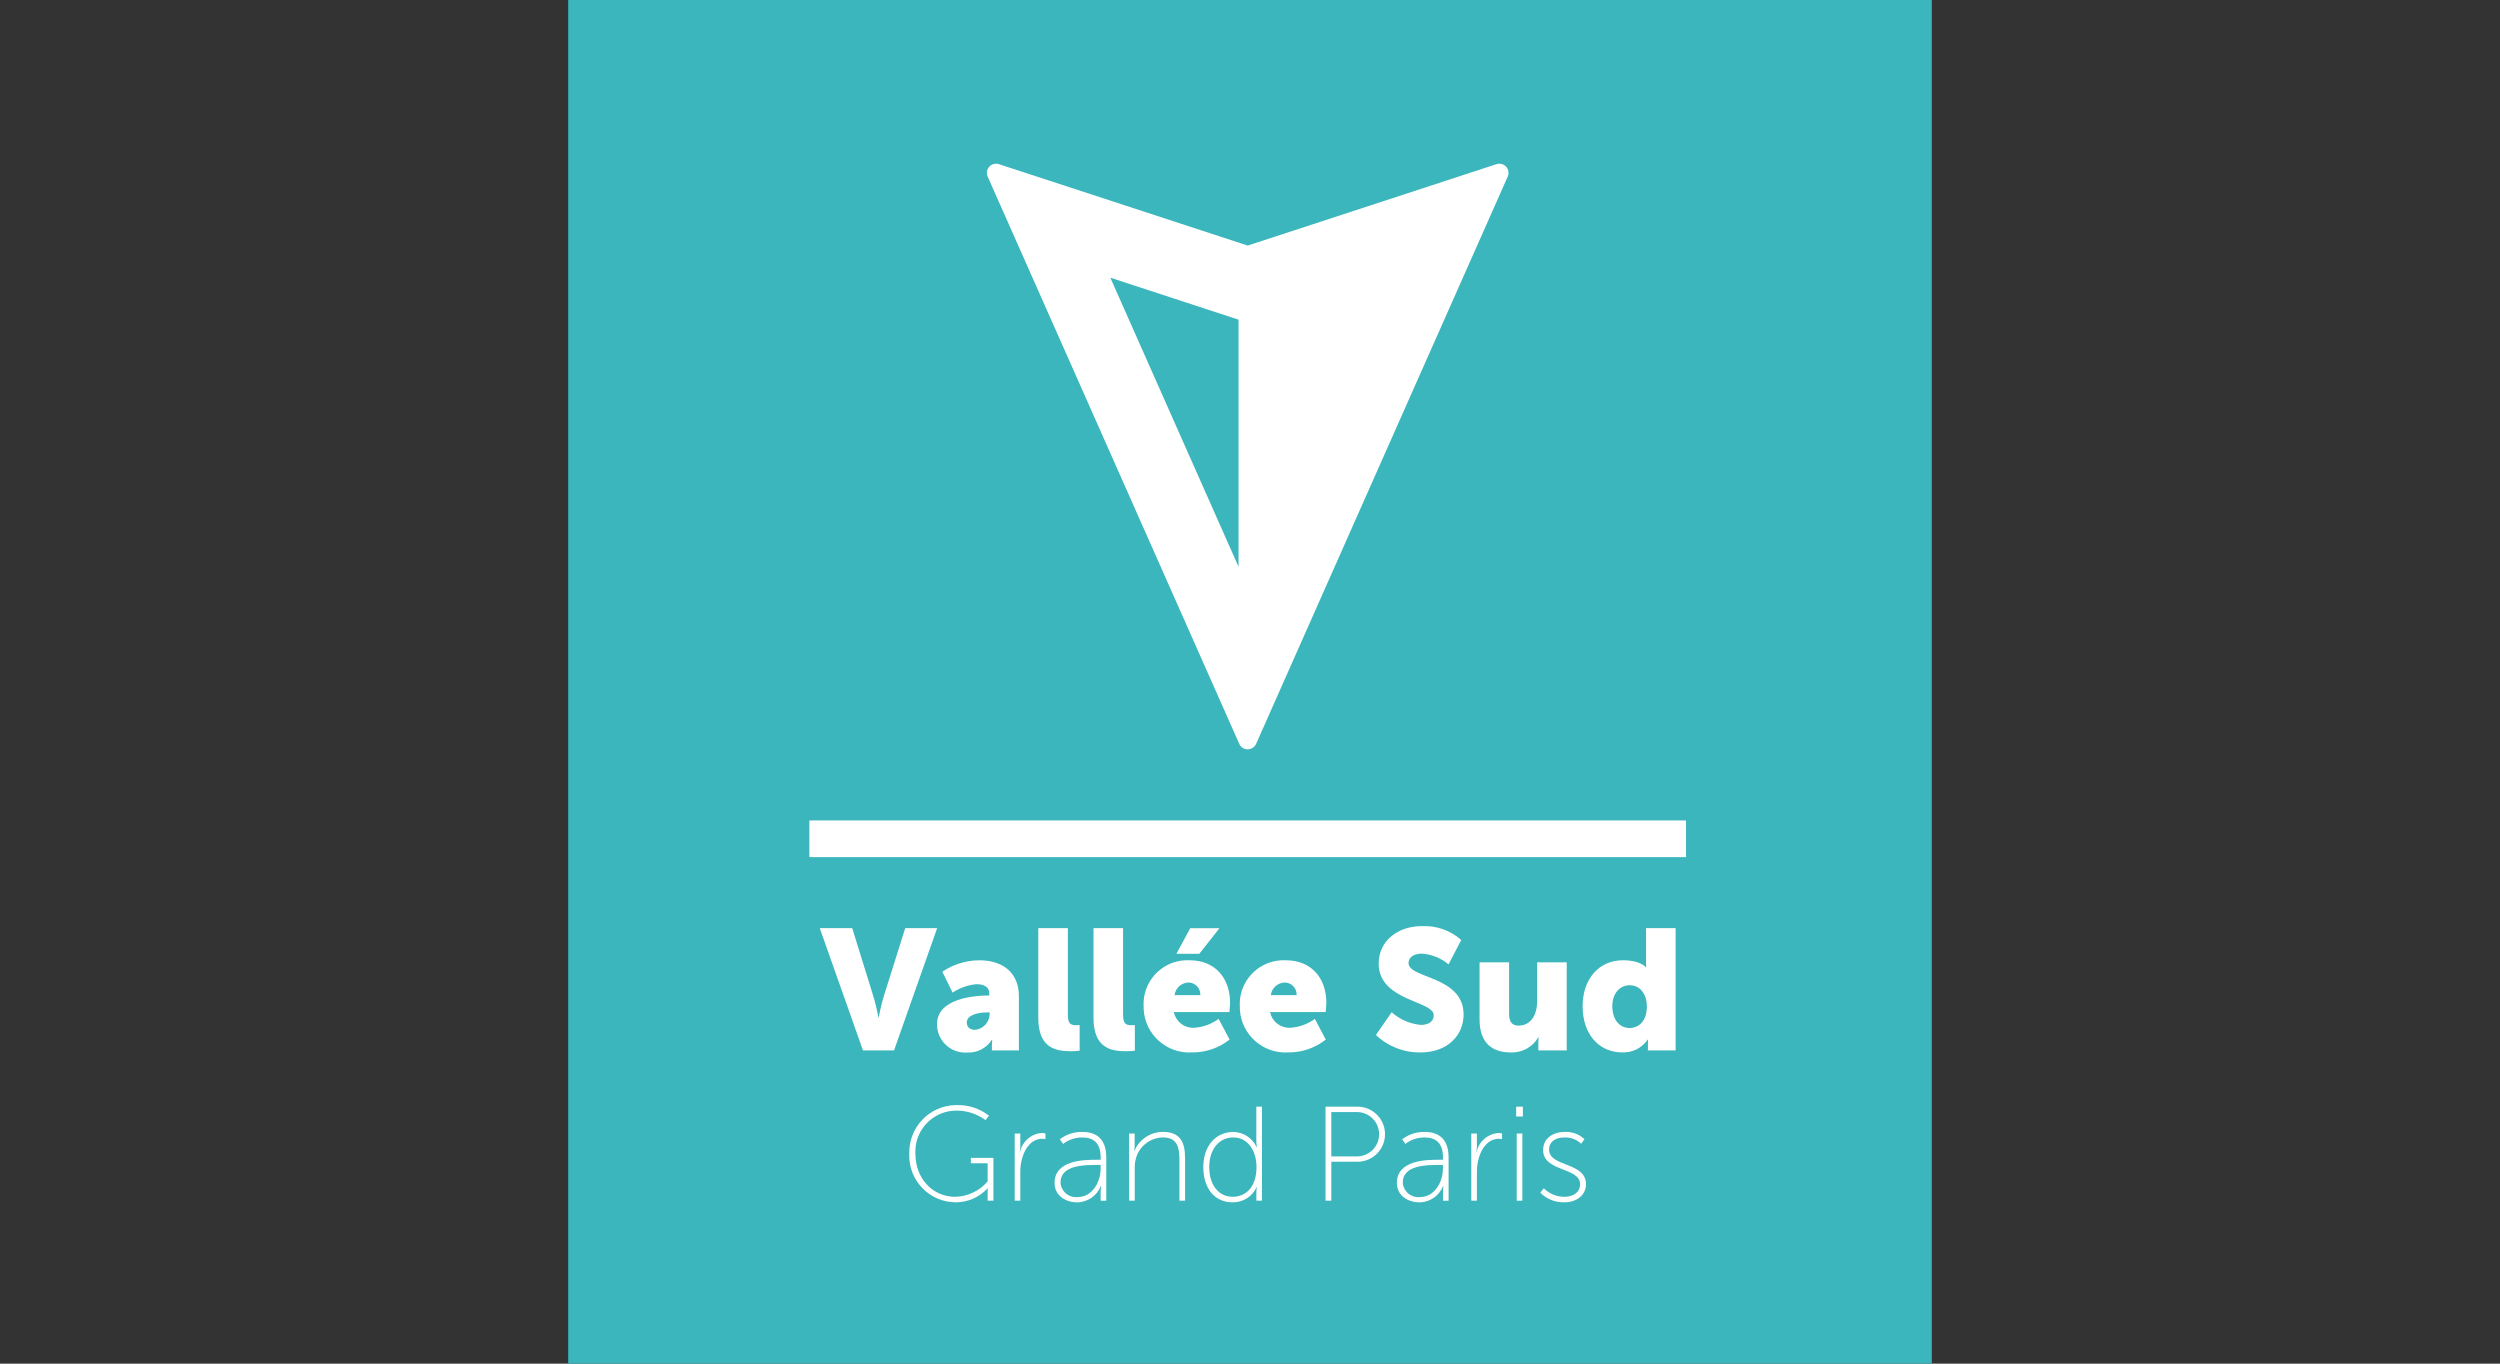 <?xml version="1.0" encoding="UTF-8"?>
<svg xmlns="http://www.w3.org/2000/svg" width="220" height="120" viewBox="0 0 220 120" fill="none">
  <rect x="0" y="0" width="220" height="120" fill="#333333" stroke="none"/>
  <g clip-path="url(#clip0_452_20011)">
    <path d="M170 -0H50V120H170V-0Z" fill="#3AB6BC"></path>
    <mask id="mask0_452_20011" style="mask-type:luminance" maskUnits="userSpaceOnUse" x="50" y="0" width="120" height="120">
      <path d="M170 0H50V120H170V0Z" fill="white"></path>
    </mask>
    <g mask="url(#mask0_452_20011)">
      <path d="M72.139 81.676H74.997L76.894 87.8C77.105 88.478 77.299 89.529 77.299 89.529H77.328C77.328 89.529 77.525 88.478 77.733 87.8L79.659 81.676H82.47L78.676 92.433H75.94L72.139 81.676Z" fill="white"></path>
    </g>
    <mask id="mask1_452_20011" style="mask-type:luminance" maskUnits="userSpaceOnUse" x="50" y="0" width="120" height="120">
      <path d="M170 0H50V120H170V0Z" fill="white"></path>
    </mask>
    <g mask="url(#mask1_452_20011)">
      <path d="M86.958 87.603H87.062V87.467C87.062 86.822 86.567 86.61 85.918 86.61C85.172 86.683 84.455 86.936 83.829 87.349L82.925 85.513C83.885 84.863 85.015 84.513 86.174 84.505C88.354 84.505 89.663 85.692 89.663 87.664V92.433H87.288V91.969C87.289 91.809 87.299 91.65 87.317 91.491H87.288C86.82 92.243 85.975 92.677 85.09 92.621C83.725 92.706 82.549 91.669 82.463 90.304C82.46 90.242 82.458 90.18 82.459 90.118C82.462 87.859 85.754 87.604 86.958 87.604M85.814 90.627C86.521 90.55 87.064 89.967 87.091 89.257V89.093H86.852C86.024 89.093 85.077 89.332 85.077 89.982C85.081 90.34 85.306 90.627 85.816 90.627" fill="white"></path>
    </g>
    <mask id="mask2_452_20011" style="mask-type:luminance" maskUnits="userSpaceOnUse" x="50" y="0" width="120" height="120">
      <path d="M170 0H50V120H170V0Z" fill="white"></path>
    </mask>
    <g mask="url(#mask2_452_20011)">
      <path d="M91.368 81.676H93.971V89.228C93.971 89.966 94.107 90.221 94.692 90.221C94.857 90.221 95.008 90.207 95.008 90.207V92.463C94.748 92.493 94.487 92.508 94.226 92.509C92.842 92.509 91.368 92.179 91.368 89.576V81.676Z" fill="white"></path>
    </g>
    <mask id="mask3_452_20011" style="mask-type:luminance" maskUnits="userSpaceOnUse" x="50" y="0" width="120" height="120">
      <path d="M170 0H50V120H170V0Z" fill="white"></path>
    </mask>
    <g mask="url(#mask3_452_20011)">
      <path d="M96.227 81.676H98.83V89.228C98.83 89.966 98.966 90.221 99.551 90.221C99.716 90.221 99.867 90.207 99.867 90.207V92.463C99.607 92.493 99.346 92.508 99.085 92.509C97.701 92.509 96.227 92.179 96.227 89.576V81.676Z" fill="white"></path>
    </g>
    <mask id="mask4_452_20011" style="mask-type:luminance" maskUnits="userSpaceOnUse" x="50" y="0" width="120" height="120">
      <path d="M170 0H50V120H170V0Z" fill="white"></path>
    </mask>
    <g mask="url(#mask4_452_20011)">
      <path d="M104.668 84.502C106.956 84.502 108.247 86.098 108.247 88.249C108.247 88.503 108.187 89.059 108.187 89.059H103.298C103.47 89.906 104.239 90.496 105.101 90.443C105.874 90.391 106.615 90.12 107.239 89.661L108.204 91.483C107.263 92.228 106.094 92.627 104.894 92.612C102.68 92.745 100.777 91.057 100.645 88.843C100.639 88.746 100.637 88.65 100.638 88.553C100.528 86.428 102.161 84.616 104.285 84.505C104.413 84.499 104.541 84.498 104.669 84.504M105.63 87.574C105.663 86.994 105.22 86.497 104.64 86.463C104.629 86.463 104.618 86.462 104.608 86.462C103.972 86.468 103.439 86.943 103.36 87.574H105.63ZM104.744 81.679H107.315L105.54 83.934H103.524L104.744 81.679Z" fill="white"></path>
    </g>
    <mask id="mask5_452_20011" style="mask-type:luminance" maskUnits="userSpaceOnUse" x="50" y="0" width="120" height="120">
      <path d="M170 0H50V120H170V0Z" fill="white"></path>
    </mask>
    <g mask="url(#mask5_452_20011)">
      <path d="M113.139 84.502C115.427 84.502 116.718 86.098 116.718 88.249C116.718 88.503 116.658 89.059 116.658 89.059H111.766C111.938 89.905 112.707 90.496 113.569 90.443C114.342 90.39 115.083 90.119 115.707 89.661L116.668 91.483C115.727 92.228 114.559 92.627 113.359 92.612C111.144 92.745 109.242 91.057 109.109 88.842C109.104 88.746 109.101 88.649 109.102 88.552C108.997 86.422 110.638 84.61 112.768 84.505C112.891 84.499 113.014 84.499 113.137 84.504M114.101 87.573C114.135 86.993 113.691 86.496 113.111 86.463C113.101 86.462 113.09 86.462 113.079 86.462C112.444 86.468 111.91 86.943 111.831 87.573H114.101Z" fill="white"></path>
    </g>
    <mask id="mask6_452_20011" style="mask-type:luminance" maskUnits="userSpaceOnUse" x="50" y="0" width="120" height="120">
      <path d="M170 0H50V120H170V0Z" fill="white"></path>
    </mask>
    <g mask="url(#mask6_452_20011)">
      <path d="M122.467 89.077C123.181 89.715 124.083 90.107 125.038 90.192C125.579 90.192 126.167 89.981 126.167 89.335C126.167 88.055 121.323 88.102 121.323 84.792C121.323 82.806 122.995 81.497 125.127 81.497C126.396 81.437 127.638 81.875 128.59 82.716L127.474 84.865C126.803 84.305 125.97 83.973 125.097 83.919C124.556 83.919 123.953 84.157 123.953 84.761C123.953 86.116 128.797 85.876 128.797 89.275C128.797 91.066 127.428 92.614 125.008 92.614C123.548 92.638 122.137 92.087 121.081 91.079L122.467 89.077Z" fill="white"></path>
    </g>
    <mask id="mask7_452_20011" style="mask-type:luminance" maskUnits="userSpaceOnUse" x="50" y="0" width="120" height="120">
      <path d="M170 0H50V120H170V0Z" fill="white"></path>
    </mask>
    <g mask="url(#mask7_452_20011)">
      <path d="M130.198 84.688H132.801V89.231C132.801 89.951 133.087 90.253 133.629 90.253C134.74 90.253 135.268 89.274 135.268 88.116V84.684H137.871V92.433H135.375V91.755C135.376 91.595 135.385 91.436 135.404 91.277H135.375C134.878 92.137 133.947 92.652 132.955 92.615C131.42 92.615 130.201 91.894 130.201 89.71V84.688H130.198Z" fill="white"></path>
    </g>
    <mask id="mask8_452_20011" style="mask-type:luminance" maskUnits="userSpaceOnUse" x="50" y="0" width="120" height="120">
      <path d="M170 0H50V120H170V0Z" fill="white"></path>
    </mask>
    <g mask="url(#mask8_452_20011)">
      <path d="M142.807 84.502C144.371 84.502 144.837 85.119 144.837 85.119H144.866C144.866 85.119 144.851 84.968 144.851 84.774V81.676H147.454V92.433H145.016V91.92C145.016 91.681 145.03 91.483 145.03 91.483H145.002C144.5 92.221 143.652 92.648 142.76 92.612C140.656 92.612 139.271 90.956 139.271 88.553C139.271 86.1 140.745 84.504 142.807 84.504M143.404 90.464C144.186 90.464 144.925 89.894 144.925 88.553C144.925 87.621 144.43 86.702 143.404 86.702C142.59 86.702 141.883 87.362 141.883 88.553C141.887 89.712 142.504 90.464 143.404 90.464Z" fill="white"></path>
    </g>
    <mask id="mask9_452_20011" style="mask-type:luminance" maskUnits="userSpaceOnUse" x="50" y="0" width="120" height="120">
      <path d="M170 0H50V120H170V0Z" fill="white"></path>
    </mask>
    <g mask="url(#mask9_452_20011)">
      <path d="M84.151 97.249C85.192 97.213 86.212 97.543 87.034 98.181L86.725 98.572C85.981 98.019 85.075 97.725 84.148 97.734C82.154 97.74 80.543 99.362 80.55 101.356C80.55 101.413 80.552 101.47 80.555 101.527C80.555 103.676 82.032 105.32 84.077 105.32C85.172 105.289 86.203 104.795 86.913 103.962V102.366H85.435V101.892H87.421V105.661H86.912V104.94C86.912 104.761 86.922 104.585 86.922 104.585H86.897C86.169 105.371 85.143 105.813 84.072 105.804C81.804 105.777 79.987 103.917 80.013 101.649C80.014 101.607 80.015 101.566 80.017 101.524C79.953 99.226 81.763 97.312 84.061 97.248C84.091 97.247 84.121 97.246 84.151 97.246" fill="white"></path>
    </g>
    <mask id="mask10_452_20011" style="mask-type:luminance" maskUnits="userSpaceOnUse" x="50" y="0" width="120" height="120">
      <path d="M170 0H50V120H170V0Z" fill="white"></path>
    </mask>
    <g mask="url(#mask10_452_20011)">
      <path d="M89.293 99.752H89.787V100.874C89.788 101.037 89.772 101.199 89.741 101.358H89.766C89.963 100.451 90.73 99.779 91.656 99.705C91.771 99.706 91.886 99.719 92 99.741V100.236C91.91 100.223 91.819 100.216 91.728 100.214C90.806 100.214 90.226 100.99 89.967 101.867C89.846 102.27 89.786 102.688 89.788 103.108V105.661H89.293V99.751" fill="white"></path>
    </g>
    <mask id="mask11_452_20011" style="mask-type:luminance" maskUnits="userSpaceOnUse" x="50" y="0" width="120" height="120">
      <path d="M170 0H50V120H170V0Z" fill="white"></path>
    </mask>
    <g mask="url(#mask11_452_20011)">
      <path d="M96.467 102.057H96.859V101.856C96.859 100.543 96.184 100.096 95.237 100.096C94.627 100.093 94.034 100.292 93.549 100.662L93.266 100.26C93.835 99.818 94.542 99.589 95.263 99.611C96.621 99.611 97.352 100.368 97.352 101.845V105.666H96.857V104.885C96.855 104.707 96.871 104.529 96.904 104.354H96.879C96.548 105.213 95.731 105.788 94.81 105.81C93.855 105.81 92.802 105.279 92.802 104.096C92.806 102.084 95.416 102.059 96.467 102.059M94.835 105.343C96.122 105.343 96.857 104.009 96.857 102.835V102.516H96.481C95.476 102.516 93.325 102.516 93.325 104.051C93.359 104.801 93.993 105.382 94.743 105.349C94.774 105.347 94.804 105.345 94.834 105.341" fill="white"></path>
    </g>
    <mask id="mask12_452_20011" style="mask-type:luminance" maskUnits="userSpaceOnUse" x="50" y="0" width="120" height="120">
      <path d="M170 0H50V120H170V0Z" fill="white"></path>
    </mask>
    <g mask="url(#mask12_452_20011)">
      <path d="M99.354 99.751H99.849V100.791C99.849 100.953 99.834 101.115 99.802 101.275H99.828C100.252 100.266 101.24 99.609 102.335 99.607C103.87 99.607 104.285 100.518 104.285 101.913V105.66H103.79V102.092C103.79 101.063 103.662 100.095 102.339 100.095C101.21 100.113 100.233 100.882 99.95 101.974C99.882 102.236 99.851 102.506 99.857 102.777V105.66H99.362V99.749L99.354 99.751Z" fill="white"></path>
    </g>
    <mask id="mask13_452_20011" style="mask-type:luminance" maskUnits="userSpaceOnUse" x="50" y="0" width="120" height="120">
      <path d="M170 0H50V120H170V0Z" fill="white"></path>
    </mask>
    <g mask="url(#mask13_452_20011)">
      <path d="M108.536 99.612C109.418 99.625 110.213 100.144 110.58 100.946H110.605C110.574 100.786 110.558 100.624 110.558 100.462V97.389H111.053V105.661H110.561V104.915C110.559 104.764 110.575 104.614 110.608 104.467H110.583C110.206 105.305 109.36 105.832 108.442 105.801C106.857 105.801 105.889 104.535 105.889 102.703C105.893 100.827 106.994 99.612 108.539 99.612M108.471 105.32C109.557 105.32 110.572 104.553 110.572 102.693C110.572 101.38 109.897 100.094 108.517 100.094C107.359 100.094 106.413 101.049 106.413 102.704C106.413 104.3 107.262 105.318 108.471 105.318" fill="white"></path>
    </g>
    <mask id="mask14_452_20011" style="mask-type:luminance" maskUnits="userSpaceOnUse" x="50" y="0" width="120" height="120">
      <path d="M170 0H50V120H170V0Z" fill="white"></path>
    </mask>
    <g mask="url(#mask14_452_20011)">
      <path d="M116.647 97.388H119.366C120.703 97.337 121.829 98.38 121.881 99.718C121.932 101.055 120.89 102.181 119.552 102.233C119.49 102.235 119.428 102.235 119.366 102.233H117.157V105.661H116.647V97.388ZM119.344 101.763C120.421 101.801 121.325 100.958 121.362 99.881C121.4 98.803 120.557 97.9 119.48 97.862C119.435 97.861 119.389 97.861 119.344 97.862H117.156V101.763H119.344Z" fill="white"></path>
    </g>
    <mask id="mask15_452_20011" style="mask-type:luminance" maskUnits="userSpaceOnUse" x="50" y="0" width="120" height="120">
      <path d="M170 0H50V120H170V0Z" fill="white"></path>
    </mask>
    <g mask="url(#mask15_452_20011)">
      <path d="M126.59 102.057H126.982V101.856C126.982 100.543 126.307 100.096 125.36 100.096C124.751 100.093 124.157 100.292 123.672 100.662L123.389 100.26C123.958 99.818 124.665 99.589 125.386 99.611C126.744 99.611 127.475 100.368 127.475 101.845V105.666H126.98V104.885C126.978 104.707 126.994 104.529 127.027 104.354H127.002C126.671 105.213 125.854 105.788 124.933 105.81C123.978 105.81 122.925 105.279 122.925 104.096C122.925 102.084 125.535 102.059 126.59 102.059M124.958 105.343C126.245 105.343 126.977 104.009 126.977 102.835V102.516H126.6C125.596 102.516 123.445 102.516 123.445 104.051C123.48 104.803 124.118 105.384 124.87 105.348C124.899 105.347 124.929 105.345 124.958 105.341" fill="white"></path>
    </g>
    <mask id="mask16_452_20011" style="mask-type:luminance" maskUnits="userSpaceOnUse" x="50" y="0" width="120" height="120">
      <path d="M170 0H50V120H170V0Z" fill="white"></path>
    </mask>
    <g mask="url(#mask16_452_20011)">
      <path d="M129.473 99.752H129.968V100.874C129.968 101.037 129.953 101.199 129.922 101.358H129.947C130.144 100.451 130.911 99.78 131.836 99.705C131.952 99.706 132.067 99.719 132.181 99.741V100.236C132.09 100.223 131.999 100.215 131.908 100.214C130.987 100.214 130.406 100.99 130.148 101.867C130.027 102.27 129.966 102.688 129.969 103.108V105.661H129.474L129.473 99.752Z" fill="white"></path>
    </g>
    <mask id="mask17_452_20011" style="mask-type:luminance" maskUnits="userSpaceOnUse" x="50" y="0" width="120" height="120">
      <path d="M170 0H50V120H170V0Z" fill="white"></path>
    </mask>
    <g mask="url(#mask17_452_20011)">
      <path d="M133.421 97.389H134.013V98.253H133.421V97.389ZM133.471 99.751H133.966V105.662H133.471V99.751Z" fill="white"></path>
    </g>
    <mask id="mask18_452_20011" style="mask-type:luminance" maskUnits="userSpaceOnUse" x="50" y="0" width="120" height="120">
      <path d="M170 0H50V120H170V0Z" fill="white"></path>
    </mask>
    <g mask="url(#mask18_452_20011)">
      <path d="M135.856 104.574C136.343 105.056 137.003 105.325 137.689 105.319C138.409 105.319 139.047 104.939 139.047 104.208C139.047 102.706 135.795 103.133 135.795 101.207C135.795 100.156 136.681 99.611 137.685 99.611C138.331 99.572 138.965 99.803 139.435 100.249L139.141 100.651C138.742 100.27 138.204 100.069 137.653 100.095C136.979 100.095 136.32 100.404 136.32 101.17C136.32 102.704 139.568 102.244 139.568 104.207C139.568 105.153 138.765 105.802 137.678 105.802C136.878 105.832 136.103 105.523 135.541 104.953L135.856 104.574Z" fill="white"></path>
    </g>
    <mask id="mask19_452_20011" style="mask-type:luminance" maskUnits="userSpaceOnUse" x="50" y="0" width="120" height="120">
      <path d="M170 0H50V120H170V0Z" fill="white"></path>
    </mask>
    <g mask="url(#mask19_452_20011)">
      <path d="M109.795 65.943C109.476 65.944 109.186 65.757 109.057 65.465L86.915 15.541C86.785 15.249 86.84 14.908 87.055 14.672C87.269 14.436 87.601 14.348 87.904 14.445L109.798 21.61L121.753 17.698L131.693 14.445C131.995 14.348 132.327 14.436 132.542 14.671C132.756 14.907 132.811 15.247 132.682 15.538L110.537 65.462C110.405 65.753 110.115 65.94 109.795 65.94M97.708 24.436L108.992 49.876V28.132L97.708 24.436Z" fill="white"></path>
    </g>
    <mask id="mask20_452_20011" style="mask-type:luminance" maskUnits="userSpaceOnUse" x="50" y="0" width="120" height="120">
      <path d="M170 0H50V120H170V0Z" fill="white"></path>
    </mask>
    <g mask="url(#mask20_452_20011)">
      <path d="M148.37 72.199H71.225V75.426H148.37V72.199Z" fill="white"></path>
    </g>
  </g>
  <defs>
    <clipPath id="clip0_452_20011">
      <rect width="120" height="120" fill="white" transform="translate(50)"></rect>
    </clipPath>
  </defs>
</svg>
